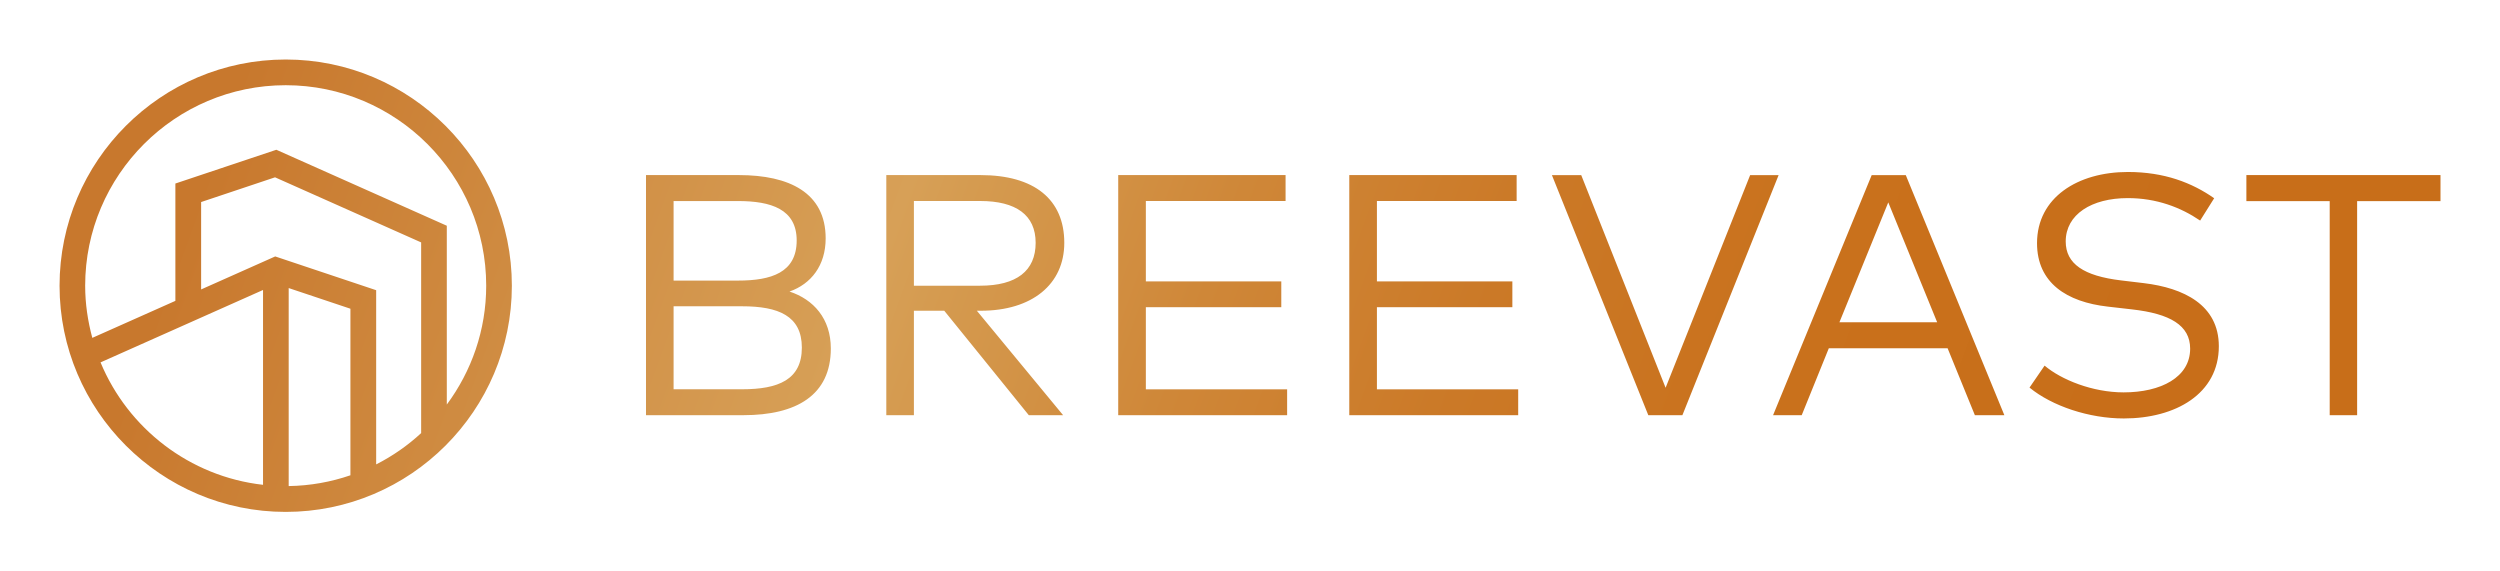 <svg xmlns="http://www.w3.org/2000/svg" xmlns:xlink="http://www.w3.org/1999/xlink" id="Laag_1" x="0px" y="0px" viewBox="0 0 595.28 136.06" style="enable-background:new 0 0 595.28 136.06;" xml:space="preserve"><style type="text/css">	.st0{fill:url(#SVGID_1_);}</style><linearGradient id="SVGID_1_" gradientUnits="userSpaceOnUse" x1="42.448" y1="-19.16" x2="539.645" y2="161.805">	<stop offset="0.05" style="stop-color:#C8782D"></stop>	<stop offset="0.35" style="stop-color:#D7A057"></stop>	<stop offset="0.377" style="stop-color:#D59B50"></stop>	<stop offset="0.492" style="stop-color:#CF8738"></stop>	<stop offset="0.613" style="stop-color:#CB7927"></stop>	<stop offset="0.744" style="stop-color:#C9711C"></stop>	<stop offset="0.9" style="stop-color:#C86E19"></stop></linearGradient><path class="st0" d="M68.03,14.17c-29.7,0-53.85,24.16-53.85,53.86c0,29.7,24.16,53.86,53.85,53.86s53.85-24.16,53.85-53.86 C121.88,38.33,97.72,14.17,68.03,14.17z M68.03,20.29c26.32,0,47.74,21.42,47.74,47.74c0,10.6-3.51,20.37-9.38,28.3V53.75 L65.8,35.66L41.76,43.7v27.94l-19.78,8.81c-1.07-3.97-1.7-8.12-1.7-12.43C20.29,41.71,41.71,20.29,68.03,20.29z M68.74,68.59 l14.7,4.92v39.66c-4.63,1.59-9.56,2.49-14.7,2.57V68.59z M65.53,61.06l-17.64,7.86V48.11l17.6-5.89l34.79,15.5v45.41 c-3.2,2.95-6.79,5.46-10.71,7.45V69.1L65.53,61.06z M23.94,86.29l38.69-17.24v46.39C45.12,113.46,30.46,101.99,23.94,86.29z  M175.94,41.69c12,0,20.66,4.21,20.66,15.07c0,6.45-3.47,10.86-8.61,12.66c5.72,1.88,9.84,6.45,9.84,13.56 c0,11.11-8.17,15.88-20.82,15.88h-23.19V41.69H175.94z M160.39,47.86v18.95h15.35c7.88,0,13.96-1.88,13.96-9.55 c0-7.47-6.12-9.39-14-9.39H160.39z M160.39,72.93v19.76h16.33c8.57,0,14.21-2.25,14.21-9.92c0-7.59-5.63-9.84-14.21-9.84H160.39z  M233.45,41.69c12.86,0,19.97,5.8,19.97,16.13c0,9.88-7.68,16.17-19.88,16.17h-0.94l20.54,24.87h-8.17l-20.13-24.87h-7.23v24.87 h-6.57V41.69H233.45z M217.61,47.86v20.17h15.76c8.7,0,13.23-3.55,13.23-10.21c0-6.61-4.65-9.96-13.23-9.96H217.61z M306.48,98.86 h-40.22V41.69h39.85v6.17h-33.27v19.15h32.25v6.13h-32.25v19.56h33.64V98.86z M361.5,98.86h-40.22V41.69h39.85v6.17h-33.27v19.15 h32.25v6.13h-32.25v19.56h33.64V98.86z M400.6,98.86h-8.12l-22.95-57.16h6.98l20.09,50.63l20.13-50.63h6.78L400.6,98.86z  M477.26,98.86h-7.02l-6.49-15.93h-28.29l-6.45,15.93h-6.82l23.48-57.16h8.12L477.26,98.86z M437.99,76.73h23.27l-11.64-28.54 L437.99,76.73z M523.88,52.52c-4.61-3.14-10.37-5.35-17.23-5.35c-8.61,0-14.78,3.88-14.78,10.33c0,5.31,4.29,8.21,13.19,9.27 l5.43,0.65c9.43,1.14,17.84,5.15,17.84,15.03c0,11.31-10.29,17.19-22.62,17.19c-8.29,0-17.07-2.94-22.46-7.35l3.59-5.23 c3.96,3.35,11.39,6.37,18.82,6.37c8.86,0,15.84-3.59,15.84-10.41c0-5.55-4.78-8.33-13.84-9.35l-5.76-0.66 c-9.76-1.1-16.86-5.63-16.86-15.11c0-10.86,9.68-16.95,21.64-16.95c8.7,0,15.27,2.57,20.54,6.25L523.88,52.52z M581.1,47.9h-19.84 v50.96h-6.53V47.9h-19.84v-6.21h46.22V47.9z"></path></svg>
